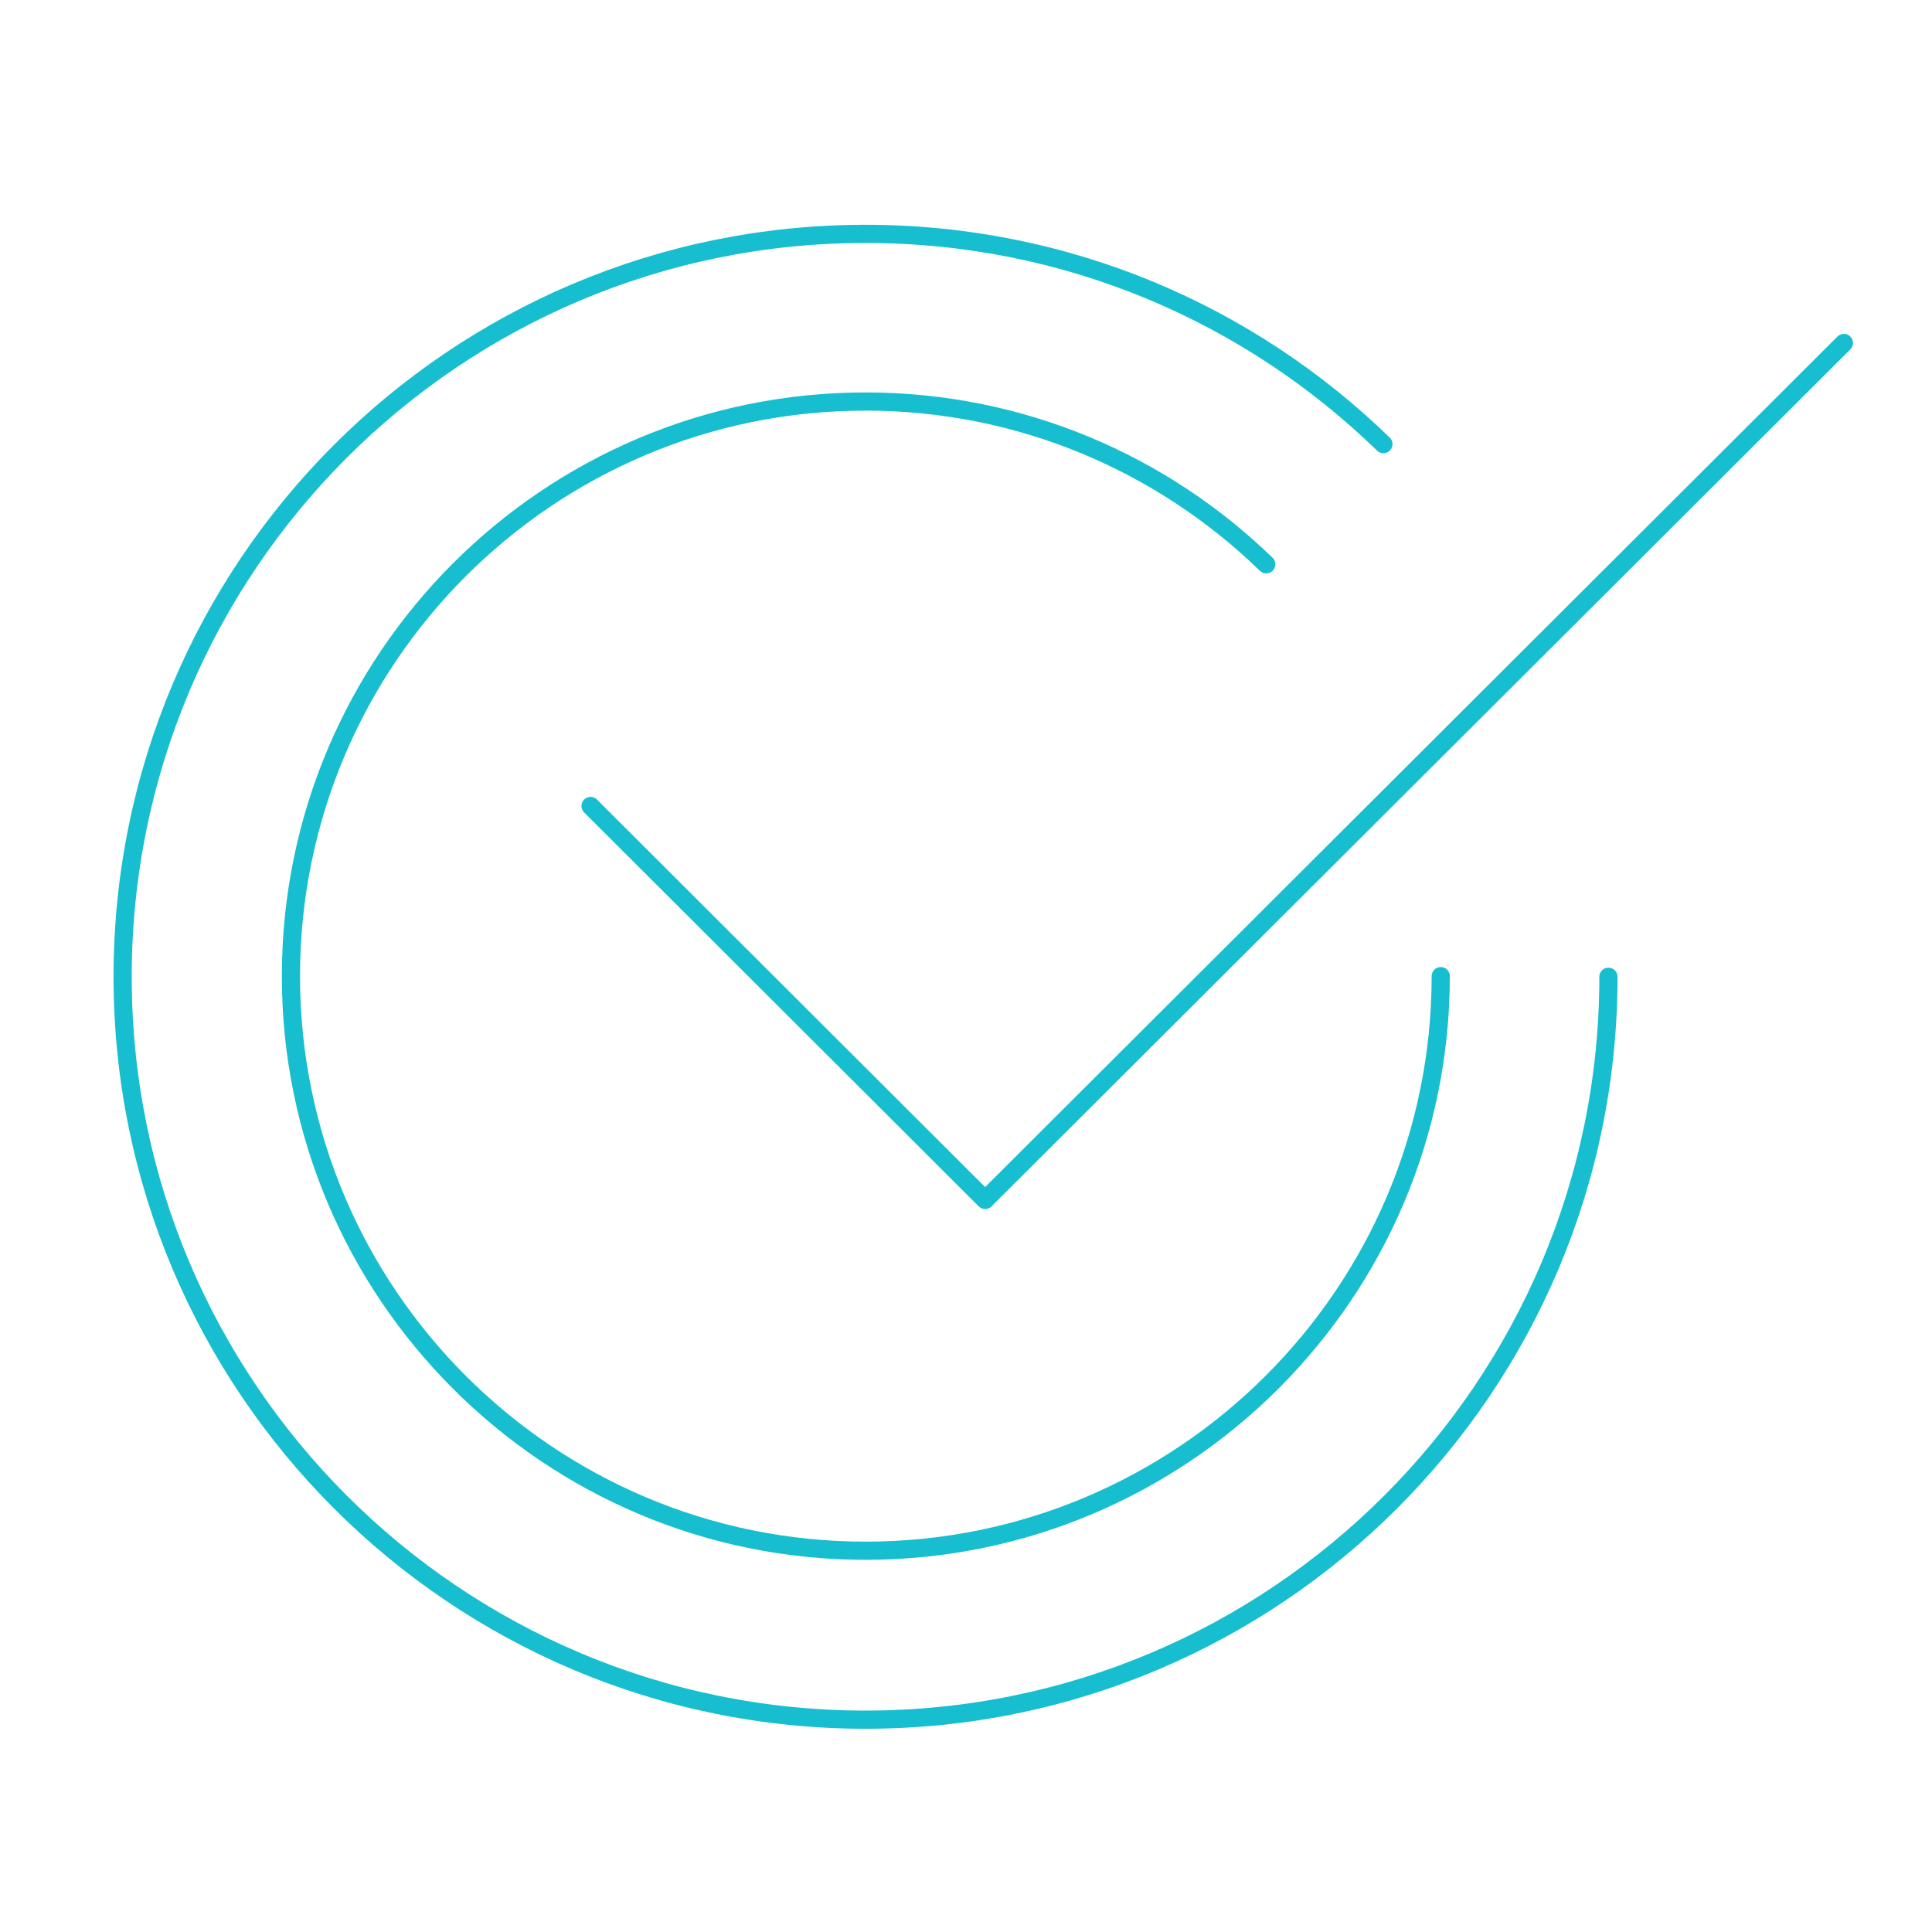 <?xml version="1.0" encoding="UTF-8"?>
<svg id="Layer_5_-_icon_5" xmlns="http://www.w3.org/2000/svg" viewBox="0 0 425.2 425.2">
  <defs>
    <style>
      .cls-1 {
        fill: none;
        stroke: #16becf;
        stroke-linecap: round;
        stroke-linejoin: round;
        stroke-width: 4px;
      }
    </style>
  </defs>
  <path class="cls-1" d="M129.97,177.38l86.84,86.7,189-188.6M278.68,124.19c-22.79-22.12-53.87-35.82-88.19-35.82-69.88,0-126.46,56.71-126.46,126.46s56.71,126.46,126.46,126.46,126.59-56.71,126.59-126.46M304.46,97.74c-29.44-28.63-69.6-46.27-113.97-46.27-90.36,0-163.5,73.27-163.5,163.5s73.27,163.5,163.5,163.5,163.5-73.27,163.5-163.5"/>
</svg>